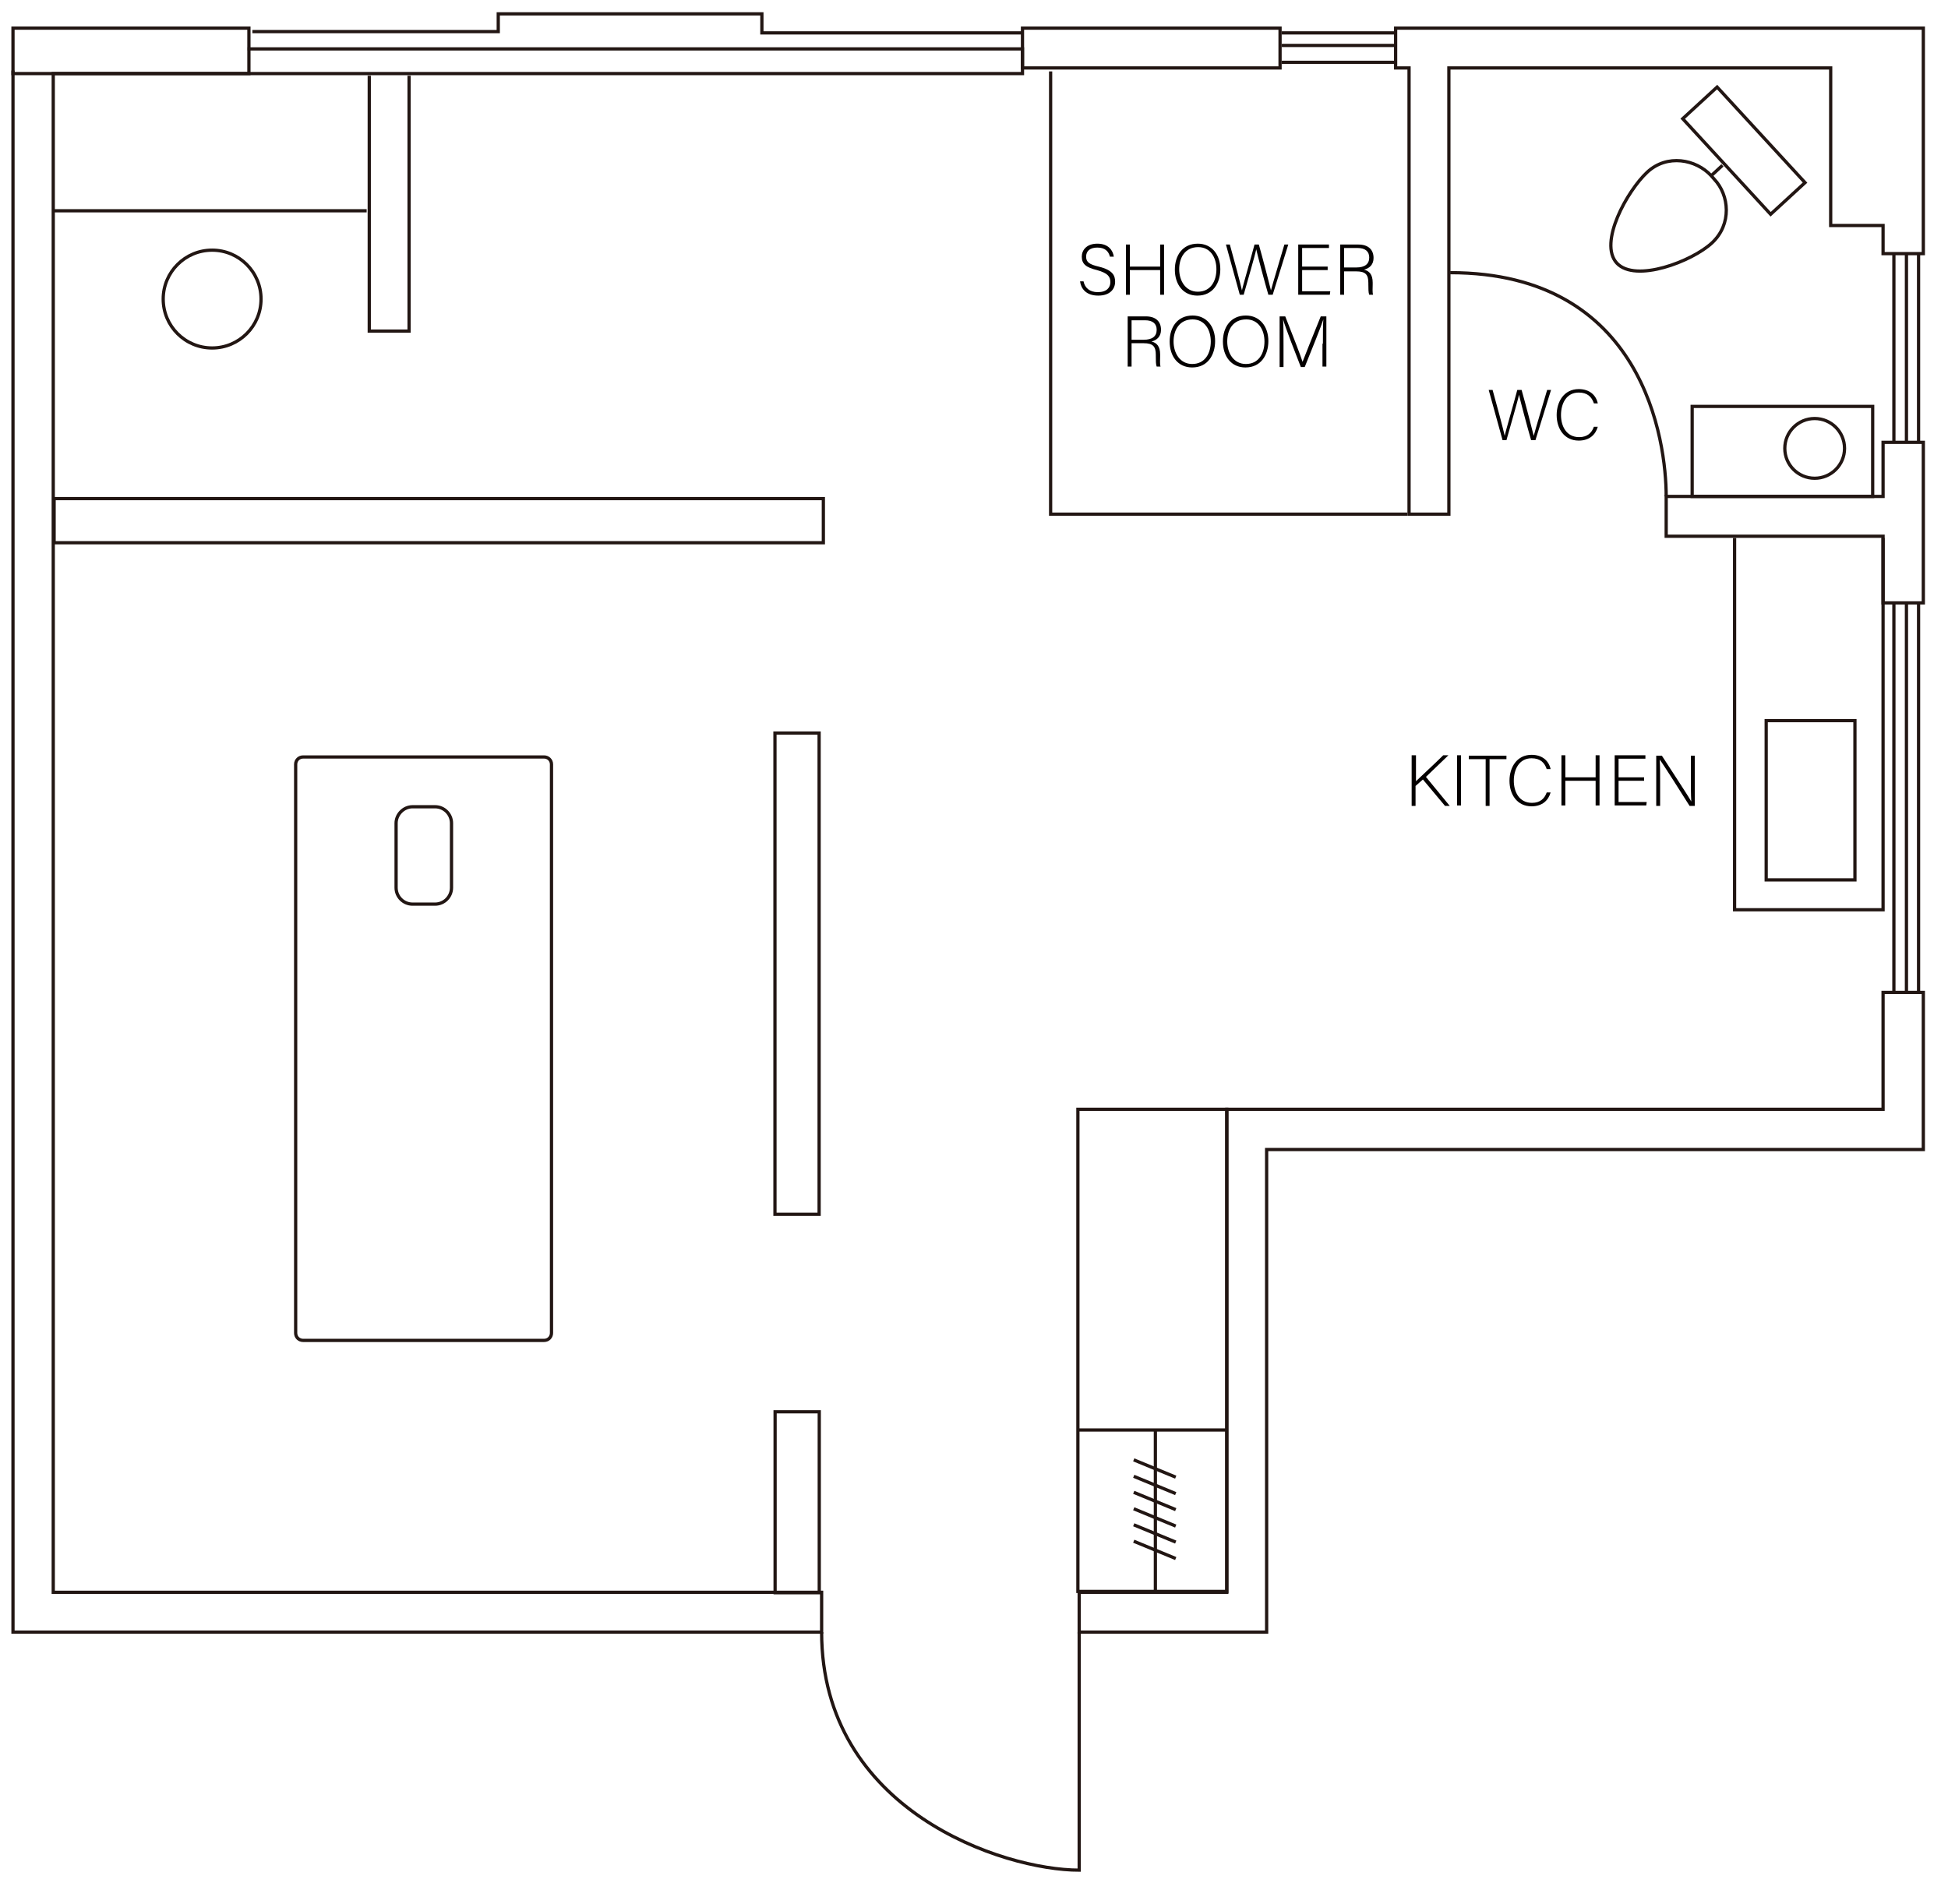 <?xml version="1.0" encoding="utf-8"?>
<!-- Generator: Adobe Illustrator 27.0.1, SVG Export Plug-In . SVG Version: 6.00 Build 0)  -->
<svg version="1.1" id="レイヤー_1" xmlns="http://www.w3.org/2000/svg" xmlns:xlink="http://www.w3.org/1999/xlink" x="0px"
	 y="0px" viewBox="0 0 450 440" style="enable-background:new 0 0 450 440;" xml:space="preserve">
<style type="text/css">
	.st0{fill:none;}
	.st1{fill:none;stroke:#221613;stroke-width:0.75;stroke-miterlimit:10;}
	.st2{fill:none;stroke:#221613;stroke-width:0.75;}
	.st3{fill:#040000;}
</style>
<path class="st0" d="M444,266.9"/>
<polygon class="st1" points="292.6,377.1 249.3,377.1 249.3,367.9 283.4,367.9 283.4,256.3 435,256.3 435,229.3 444.3,229.3 
	444.3,265.6 292.6,265.6 "/>
<rect x="236.2" y="6.5" class="st1" width="59.5" height="9.2"/>
<rect x="3" y="6.5" class="st1" width="54.5" height="10.5"/>
<polyline class="st1" points="3,16.3 3,377.1 189.8,377.1 189.8,367.9 12.3,367.9 12.3,17 236.2,17 236.2,11.3 57.2,11.3 "/>
<polygon class="st1" points="435,102.2 435,114.7 384.9,114.7 384.9,123.9 435,123.9 435,139.3 444.3,139.3 444.3,102.2 "/>
<polyline class="st2" points="400.7,124.3 400.7,210.2 435,210.2 435,124.3 "/>
<rect x="408" y="166.5" class="st2" width="20.5" height="36.8"/>
<polygon class="st1" points="322.4,6.5 322.4,15.7 325.5,15.7 325.5,118.8 334.7,118.8 334.7,15.7 422.9,15.7 422.9,52.1 435,52.1 
	435,58.6 444.3,58.6 444.3,6.5 "/>
<polyline class="st1" points="85.3,17.5 85.3,76.5 94.5,76.5 94.5,17.5 "/>
<rect x="390.9" y="93.9" class="st2" width="41.7" height="20.8"/>
<g>
	
		<rect x="397.4" y="19.8" transform="matrix(0.736 -0.677 0.677 0.736 82.825 281.895)" class="st1" width="10.8" height="30"/>
	<line class="st1" x1="397.9" y1="38.2" x2="395.3" y2="40.6"/>
	<path class="st1" d="M395.3,40.6c-3.5-3.8-10.2-5.1-14.8-0.8s-11.3,16.3-7,21l0,0c4.3,4.6,17.4-0.4,22-4.7s4-11,0.5-14.7
		L395.3,40.6z"/>
</g>
<path class="st1" d="M384.9,114.7c0-12.7-5.1-51.7-49.9-51.7"/>
<circle class="st1" cx="419.2" cy="103.6" r="6.9"/>
<polyline class="st1" points="443.2,58.6 443.2,94.4 443.2,102 "/>
<line class="st1" x1="440.4" y1="58.6" x2="440.4" y2="102"/>
<line class="st1" x1="437.5" y1="58.6" x2="437.5" y2="102"/>
<polyline class="st1" points="296.1,7.6 314.6,7.6 322.2,7.6 "/>
<line class="st1" x1="296.1" y1="10.5" x2="322.2" y2="10.5"/>
<polyline class="st1" points="236.5,7.6 228.9,7.6 176,7.6 176,3.2 115.1,3.2 115.1,7.3 58.3,7.3 "/>
<line class="st1" x1="296.1" y1="14.4" x2="322.2" y2="14.4"/>
<polyline class="st1" points="443.2,139 443.2,174.8 443.2,229.2 "/>
<line class="st1" x1="440.4" y1="139" x2="440.4" y2="229.2"/>
<line class="st1" x1="437.5" y1="139" x2="437.5" y2="229.2"/>
<polyline class="st1" points="242.7,16.5 242.7,118.8 325.1,118.8 "/>
<path class="st1" d="M249.3,377.1v55c-17.5,0-59.5-13.7-59.5-55"/>
<rect x="12.5" y="115.2" class="st1" width="177.7" height="10.2"/>
<rect x="128.5" y="219.9" transform="matrix(-1.836970e-16 1 -1 -1.836970e-16 409.121 40.867)" class="st1" width="111.2" height="10.2"/>
<rect x="163.2" y="342" transform="matrix(-1.836970e-16 1 -1 -1.836970e-16 531.253 162.999)" class="st1" width="41.8" height="10.2"/>
<g>
	<path class="st3" d="M250.3,65c0.3,1.5,1.4,2.5,3.3,2.5c2.1,0,2.9-1.1,2.9-2.3c0-1.3-0.6-2.1-3.1-2.8c-2.5-0.6-3.5-1.4-3.5-3.1
		c0-1.5,1.1-3,3.6-3c2.6,0,3.6,1.6,3.8,3h-0.9c-0.3-1.2-1.1-2.1-2.9-2.1c-1.7,0-2.6,0.8-2.6,2.1c0,1.3,0.8,1.8,2.9,2.3
		c3.3,0.8,3.8,2.1,3.8,3.5c0,1.7-1.2,3.2-3.9,3.2c-2.9,0-4-1.7-4.2-3.3H250.3z"/>
	<path class="st3" d="M260.1,56.5h0.9v5.1h7v-5.1h0.9v11.6h-0.9v-5.7h-7v5.7h-0.9V56.5z"/>
	<path class="st3" d="M281.9,62.2c0,3.2-1.7,6.1-5.3,6.1c-3.3,0-5.2-2.6-5.2-6c0-3.3,1.8-6,5.3-6C279.9,56.3,281.9,58.8,281.9,62.2z
		 M272.4,62.2c0,2.7,1.5,5.2,4.3,5.2c3,0,4.3-2.5,4.3-5.2c0-2.7-1.4-5.1-4.2-5.1C273.7,57.1,272.4,59.6,272.4,62.2z"/>
	<path class="st3" d="M286.4,68.1l-3.2-11.6h0.9c0.8,2.8,2.5,9.2,2.8,10.6h0c0.2-1.1,2.1-7.5,2.9-10.6h1c0.8,2.8,2.6,9.7,2.8,10.6h0
		c0.4-1.6,2.3-7.8,3.1-10.6h0.9l-3.6,11.6h-1c-0.8-2.7-2.6-9.5-2.8-10.5h0c-0.3,1.5-2.1,7.6-2.9,10.5H286.4z"/>
	<path class="st3" d="M306.7,62.4h-5.9v4.9h6.5l-0.1,0.8h-7.3V56.5h7.1v0.8h-6.2v4.3h5.9V62.4z"/>
	<path class="st3" d="M310.5,62.7v5.4h-0.9V56.5h4.2c2.3,0,3.5,1.2,3.5,3.1c0,1.5-0.9,2.4-2.2,2.7c1.2,0.3,2,1.1,2,3v0.4
		c0,0.8-0.1,1.9,0.1,2.4h-0.9c-0.2-0.5-0.2-1.4-0.2-2.4v-0.3c0-1.9-0.6-2.7-2.8-2.7H310.5z M310.5,61.8h2.8c2,0,3-0.8,3-2.3
		c0-1.4-0.9-2.2-2.7-2.2h-3.1V61.8z"/>
	<path class="st3" d="M261.4,79.3v5.4h-0.9V73.1h4.2c2.3,0,3.5,1.2,3.5,3.1c0,1.5-0.9,2.4-2.2,2.7c1.2,0.3,2,1.1,2,3v0.4
		c0,0.8-0.1,1.9,0.1,2.4h-0.9c-0.2-0.5-0.2-1.4-0.2-2.4V82c0-1.9-0.6-2.7-2.8-2.7H261.4z M261.4,78.5h2.8c2,0,3-0.8,3-2.3
		c0-1.4-0.9-2.2-2.7-2.2h-3.1V78.5z"/>
	<path class="st3" d="M280.7,78.8c0,3.2-1.7,6.1-5.3,6.1c-3.3,0-5.2-2.6-5.2-6c0-3.3,1.8-6,5.3-6C278.7,72.9,280.7,75.4,280.7,78.8z
		 M271.1,78.9c0,2.7,1.5,5.2,4.3,5.2c3,0,4.3-2.5,4.3-5.2c0-2.7-1.4-5.1-4.2-5.1C272.5,73.8,271.1,76.2,271.1,78.9z"/>
	<path class="st3" d="M293,78.8c0,3.2-1.7,6.1-5.3,6.1c-3.3,0-5.2-2.6-5.2-6c0-3.3,1.8-6,5.3-6C291,72.9,293,75.4,293,78.8z
		 M283.5,78.9c0,2.7,1.5,5.2,4.3,5.2c3,0,4.3-2.5,4.3-5.2c0-2.7-1.4-5.1-4.2-5.1C284.8,73.8,283.5,76.2,283.5,78.9z"/>
	<path class="st3" d="M305.6,79.4c0-2.3,0-4.5,0.1-5.6h0c-0.5,1.6-2.8,7.3-4.3,11h-0.9c-1.1-2.8-3.6-9.2-4.1-11h0
		c0.1,1.3,0.1,4,0.1,6v5h-0.9V73.1h1.3c1.6,4,3.6,9.2,4,10.5h0c0.3-0.8,2.6-6.6,4.2-10.5h1.3v11.6h-0.9V79.4z"/>
</g>
<g>
	<path class="st3" d="M347.1,101.7l-3.2-11.6h0.9c0.8,2.8,2.5,9.2,2.8,10.6h0c0.2-1.1,2.1-7.5,2.9-10.6h1c0.8,2.8,2.6,9.7,2.8,10.6
		h0c0.4-1.6,2.3-7.8,3.1-10.6h0.9l-3.6,11.6h-1c-0.8-2.7-2.6-9.5-2.8-10.5h0c-0.3,1.5-2.1,7.6-2.9,10.5H347.1z"/>
	<path class="st3" d="M369.1,98.6c-0.5,1.8-1.9,3.2-4.4,3.2c-3.3,0-5.1-2.7-5.1-5.9c0-3.1,1.7-6,5.1-6c2.5,0,4,1.4,4.4,3.3h-0.9
		c-0.5-1.5-1.5-2.5-3.5-2.5c-2.9,0-4.1,2.6-4.1,5.2c0,2.5,1.2,5.1,4.2,5.1c1.9,0,2.9-1,3.4-2.4H369.1z"/>
</g>
<g>
	<g>
		<path class="st3" d="M326.2,174.5h0.9v6c0.9-0.9,4.3-4,6.3-6h1.2l-5.2,5l5.5,6.7h-1.1l-5.1-6.1l-1.7,1.5v4.6h-0.9V174.5z"/>
		<path class="st3" d="M337.5,174.5v11.6h-0.9v-11.6H337.5z"/>
		<path class="st3" d="M343.2,175.4h-3.9v-0.8h8.7v0.8h-3.9v10.8h-0.9V175.4z"/>
		<path class="st3" d="M358.2,183.1c-0.5,1.8-1.9,3.2-4.4,3.2c-3.3,0-5.1-2.7-5.1-5.9c0-3.1,1.7-6,5.1-6c2.5,0,4,1.4,4.4,3.3h-0.9
			c-0.5-1.5-1.5-2.5-3.5-2.5c-2.9,0-4.1,2.6-4.1,5.2c0,2.5,1.2,5.1,4.2,5.1c1.9,0,2.9-1,3.4-2.4H358.2z"/>
		<path class="st3" d="M360.7,174.5h0.9v5.1h7v-5.1h0.9v11.6h-0.9v-5.7h-7v5.7h-0.9V174.5z"/>
		<path class="st3" d="M379.8,180.4h-5.9v4.9h6.5l-0.1,0.8h-7.3v-11.6h7.1v0.8h-6.2v4.3h5.9V180.4z"/>
		<path class="st3" d="M382.6,186.2v-11.6h1.3c1.8,2.8,6.1,9.3,6.8,10.6h0c-0.1-1.7-0.1-3.4-0.1-5.3v-5.3h0.9v11.6h-1.2
			c-1.7-2.7-6-9.5-6.9-10.7h0c0.1,1.5,0.1,3.2,0.1,5.3v5.4H382.6z"/>
	</g>
</g>
<rect x="249" y="256.3" class="st1" width="34.4" height="111.4"/>
<line class="st1" x1="249" y1="330.4" x2="283.3" y2="330.4"/>
<path class="st1" d="M70,174.9h55.7c0.9,0,1.7,0.7,1.7,1.7V308c0,0.9-0.7,1.7-1.7,1.7H70c-0.9,0-1.7-0.7-1.7-1.7V176.6
	C68.3,175.6,69.1,174.9,70,174.9z"/>
<path class="st1" d="M95.3,186.4h5.2c2.1,0,3.8,1.7,3.8,3.8v14.9c0,2.1-1.7,3.8-3.8,3.8h-5.2c-2.1,0-3.8-1.7-3.8-3.8v-14.9
	C91.5,188.2,93.2,186.4,95.3,186.4z"/>
<line class="st1" x1="266.9" y1="330.4" x2="266.9" y2="367.6"/>
<line class="st1" x1="261.9" y1="337.3" x2="271.6" y2="341.3"/>
<line class="st1" x1="261.9" y1="341.1" x2="271.6" y2="345.1"/>
<line class="st1" x1="261.9" y1="344.8" x2="271.6" y2="348.8"/>
<line class="st1" x1="261.9" y1="348.6" x2="271.6" y2="352.6"/>
<line class="st1" x1="261.9" y1="352.3" x2="271.6" y2="356.3"/>
<line class="st1" x1="261.9" y1="356.1" x2="271.6" y2="360.1"/>
<line class="st1" x1="12.3" y1="48.7" x2="84.7" y2="48.7"/>
<circle class="st1" cx="49" cy="69.1" r="11.3"/>
</svg>

